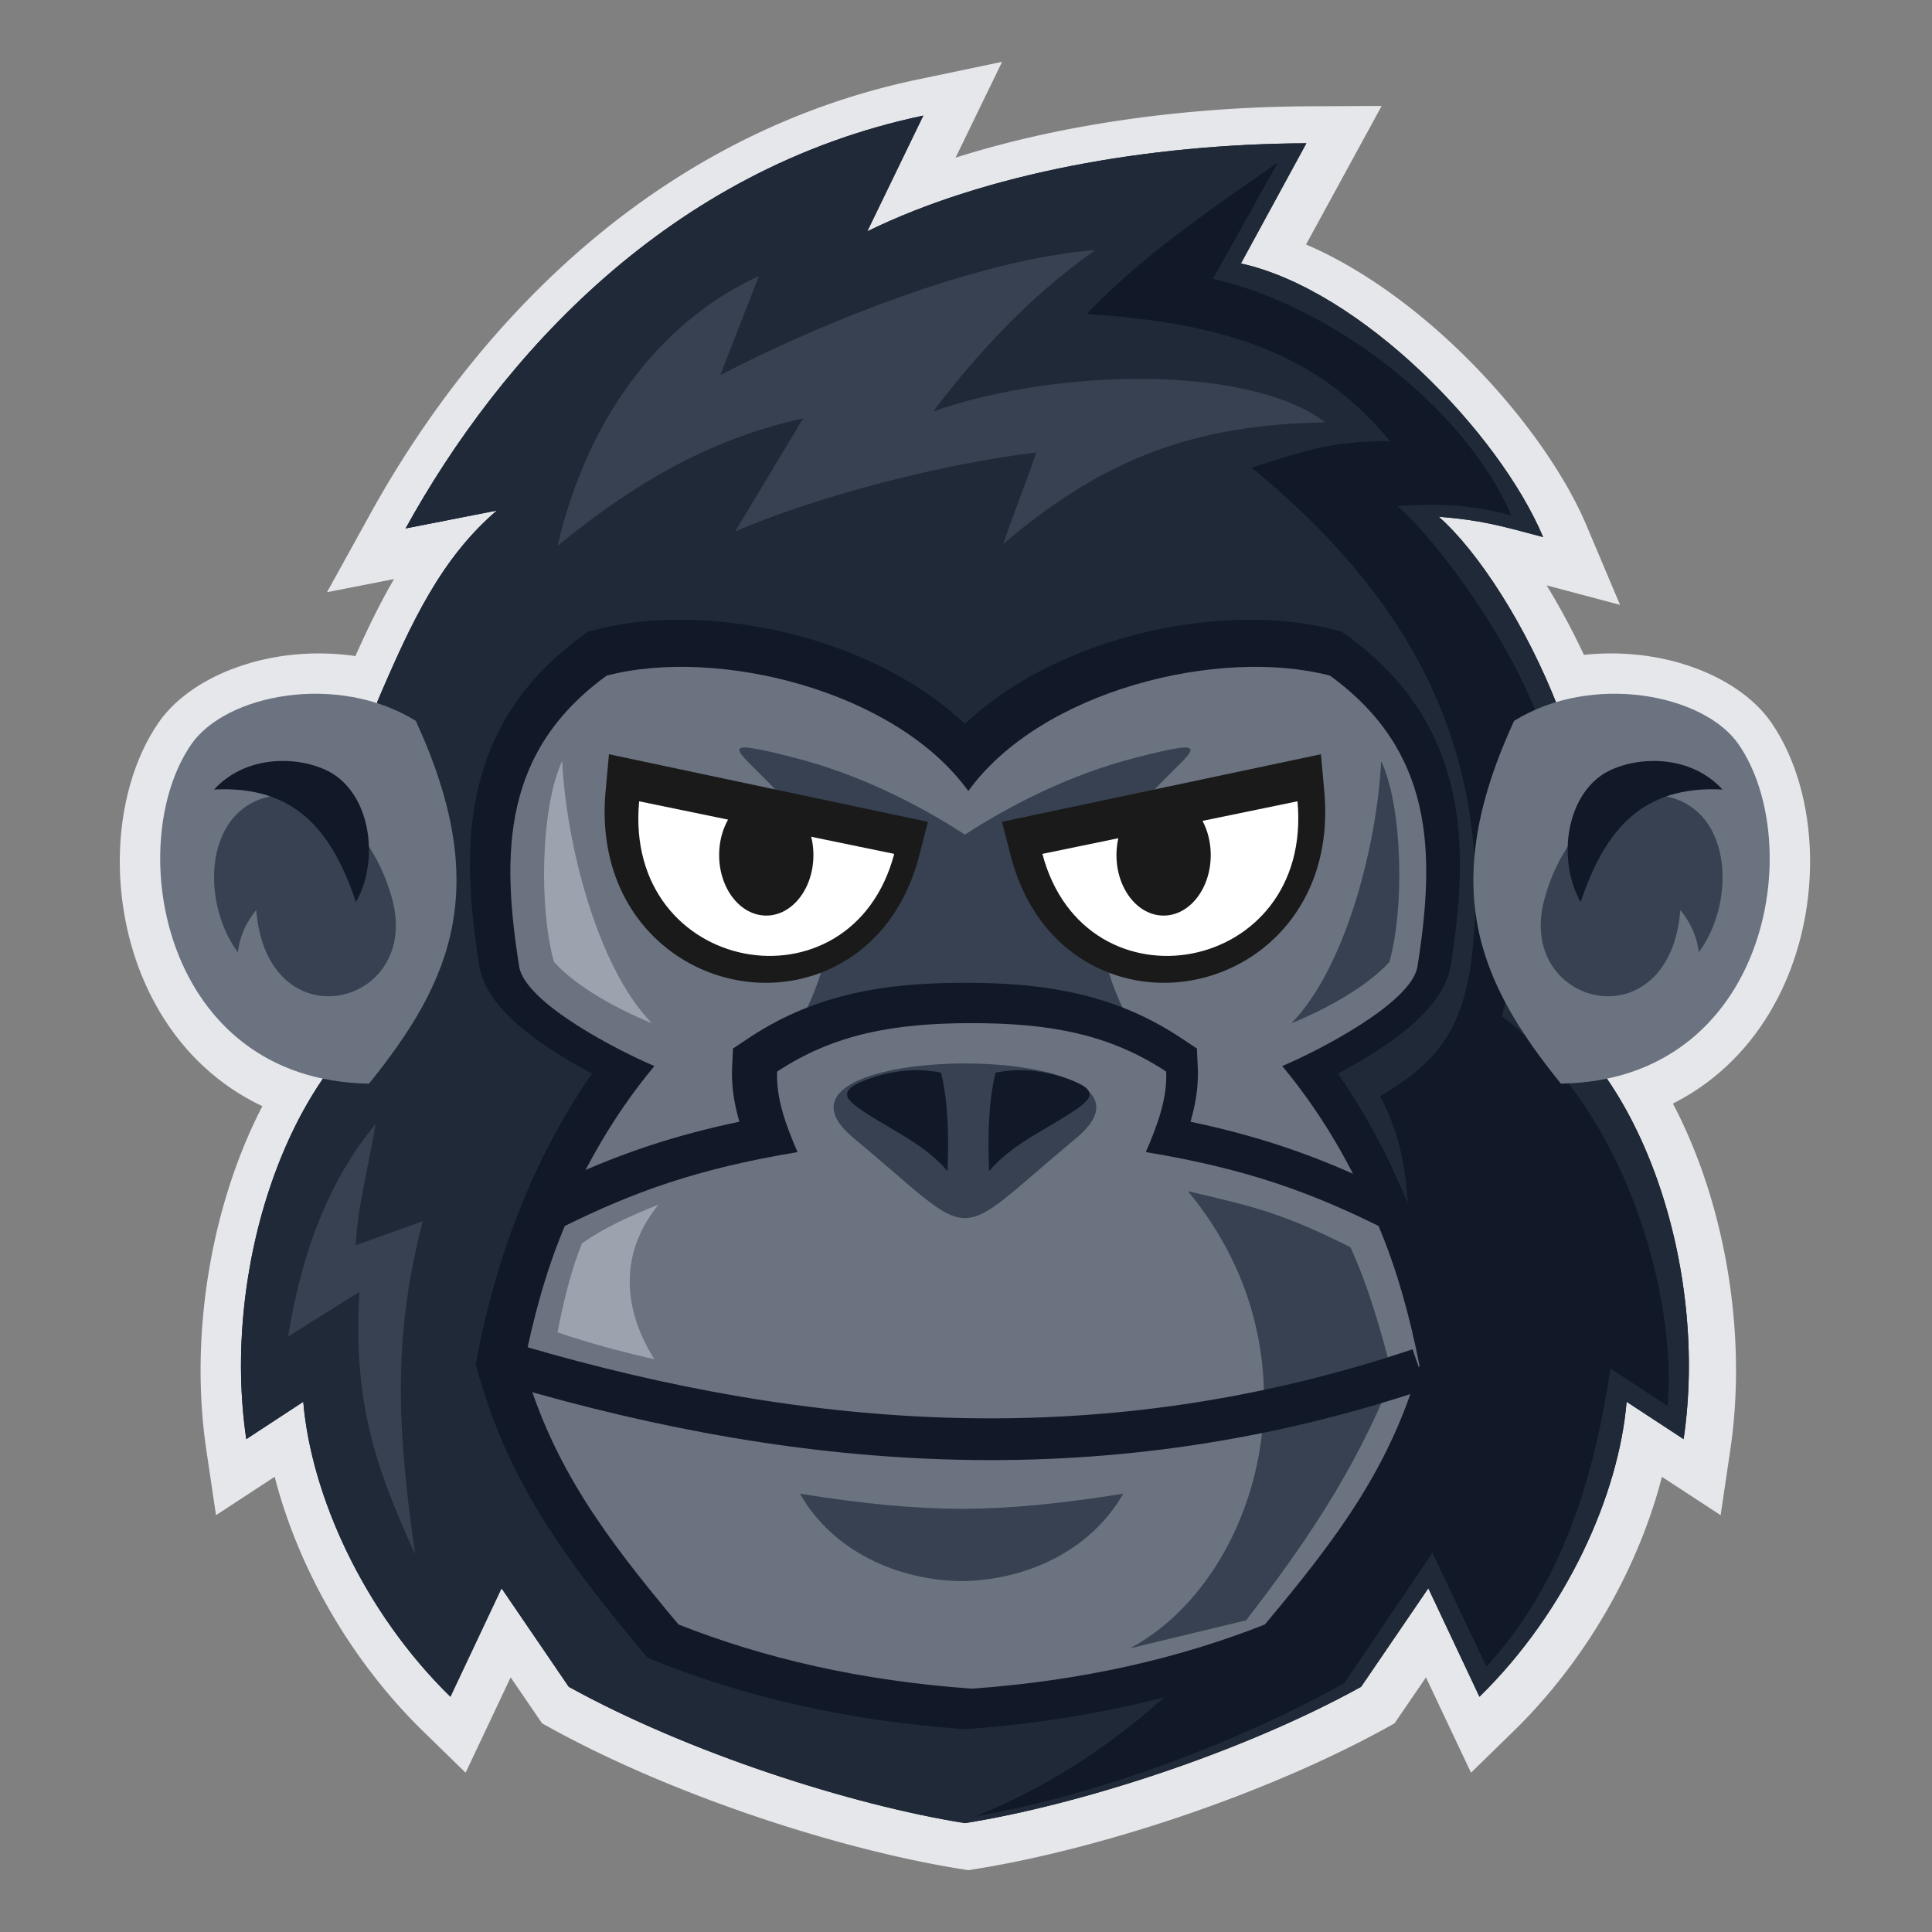 <svg width="500" height="500" fill="none" xmlns="http://www.w3.org/2000/svg"><rect width="100%" height="100%" fill="#808080" stroke="none"/><g clip-path="url(#a)"><path d="M75.606 169.459c12.749-1.334 26.956.965 38.91 8.35l2.803 1.733 1.399 3.03c11.023 23.928 13.562 42.997 10.305 60.029-3.255 17.03-12.1 31.239-23.935 45.863l-3.367 4.161-5.42-.085c-14.701-.23-26.78-4.303-36.42-10.824-10.3-6.968-17.67-16.642-22.395-27.362-4.577-10.383-6.648-21.808-6.476-32.657.207-13.04 3.684-25.472 9.98-34.619 6.522-9.473 19.853-16.072 34.616-17.619Zm24.469 25.453c-6.915-3.413-14.882-4.418-22.22-3.65-8.508.89-15.69 3.96-18.592 8.177-3.881 5.637-6.034 13.764-6.172 22.6-.124 7.846 1.362 16.089 4.657 23.559 3.143 7.131 7.958 13.51 14.6 18.004 5.117 3.461 11.411 5.864 18.982 6.716 7.996-10.472 13.83-20.602 15.958-31.752 2.293-11.987.492-25.862-7.213-43.654ZM421.593 191.262c-7.336-.768-15.304.237-22.22 3.65-7.702 17.792-9.506 31.667-7.213 43.654 2.134 11.15 7.965 21.28 15.959 31.752 7.572-.852 13.87-3.255 18.982-6.716 6.642-4.494 11.458-10.873 14.604-18.004 3.293-7.47 4.778-15.713 4.656-23.559-.141-8.836-2.293-16.963-6.175-22.6-2.901-4.217-10.08-7.287-18.593-8.177Zm-36.661-13.453c11.955-7.385 26.162-9.684 38.917-8.35 14.759 1.547 28.091 8.146 34.611 17.619 6.298 9.147 9.773 21.579 9.98 34.619.174 10.849-1.896 22.274-6.475 32.657-4.724 10.72-12.096 20.394-22.394 27.362-9.643 6.521-21.72 10.594-36.423 10.824l-5.42.085-3.368-4.161c-11.836-14.624-20.68-28.833-23.932-45.863-3.257-17.032-.721-36.101 10.307-60.029l1.393-3.03 2.804-1.733Z" fill="#E5E7EB"/><path d="m249.642 35.985-2.337 4.816c8.78-2.781 17.985-5.117 27.456-7.01 20.46-4.094 42.485-6.188 64.34-6.287l18.469-.082-19.568 35.849c12.311 5.273 24.577 13.739 35.532 23.632 16.522 14.922 30.428 33.43 37.067 49.132l8.663 20.502-19-5.051a184.828 184.828 0 0 1 14.317 28.868l.659 1.684.069 1.863c.447 11.731-.197 25.526-1.603 39.162-1.157 11.208-2.86 22.434-4.918 32.424 13.793 10.72 24.627 27.642 31.577 47.132 7.996 22.432 10.988 48.611 7.436 72.587l-2.504 16.92-15.195-9.934c-2.27 8.859-5.69 18.018-10.187 27.008-6.887 13.777-16.392 27.305-28.263 38.885l-10.955 10.687-11.66-24.669-8.144 11.909-2.29 1.257c-15.473 8.516-33.515 16.143-51.406 22.281-19.377 6.651-38.848 11.635-54.888 14.176l-1.712.274-1.712-.274c-16.04-2.541-35.511-7.525-54.888-14.176-17.89-6.138-35.93-13.765-51.406-22.281l-2.29-1.257-8.144-11.909-11.659 24.669-10.958-10.687c-11.867-11.58-21.374-25.108-28.263-38.885-4.495-8.99-7.915-18.149-10.186-27.008l-15.19 9.934-2.51-16.92c-3.55-23.976-.559-50.155 7.438-72.587 6.894-19.335 17.61-36.141 31.247-46.875-2.568-11.123-3.939-23.287-4.603-35.052-.795-14.093-.567-27.729-.2-38.133l.075-2.108.78-1.825c4.524-10.575 8.762-20.044 13.844-28.756l-17.346 3.392 11.323-20.48c14.176-25.642 34.491-52.63 61.538-74.144 22.105-17.583 48.692-31.503 80.087-38.079L259.344 16l-9.702 19.985Zm-34.219 20.456 3.894-8.021c-18.124 6.631-34.168 16.134-48.222 27.311-17.323 13.78-31.641 30.114-43.126 46.788l39.803-7.781-31.478 26.968c-6.2 5.312-11 11.546-15.238 18.753-4.198 7.138-7.988 15.489-12.03 24.883-.302 9.543-.439 21.605.271 34.153.736 13.012 2.399 26.449 5.79 37.742l2.448 8.153-7.37 4.367c-12.351 7.322-22.315 22.196-28.709 40.125-4.922 13.81-7.639 29.247-7.667 44.425l14.58-9.53 1.542 18.289c.936 11.099 4.682 23.828 10.964 36.391a126.807 126.807 0 0 0 13.429 21.275l14.382-30.423 26.702 39.048c13.771 7.364 29.742 14.033 45.715 19.514 17.7 6.076 35.167 10.632 49.494 13.038 14.327-2.406 31.794-6.962 49.494-13.038 15.973-5.481 31.947-12.15 45.715-19.514l26.702-39.048 14.381 30.423a126.622 126.622 0 0 0 13.43-21.275c6.283-12.563 10.029-25.292 10.963-36.391l1.545-18.289 14.576 9.53c-.025-15.178-2.742-30.615-7.667-44.425-5.972-16.752-15.063-30.837-26.308-38.585h-10.753l3.24-13.462c2.552-10.593 4.676-23.701 6.052-36.995 1.242-12.018 1.849-24.038 1.578-34.306-3.668-9.098-8.11-17.698-12.735-25.074-4.965-7.916-10.073-14.336-14.559-18.295l-24.61-21.701 32.697 2.645c1.505.122 2.899.252 4.215.391-5.538-7.379-12.271-14.776-19.655-21.443-12.415-11.213-26.384-20.112-39.077-22.927l-14.174-3.141 14.778-27.07c-14.028.872-27.999 2.643-41.386 5.323-18.157 3.632-34.951 8.879-48.981 15.727l-28.427 13.879 13.792-28.407Z" fill="#E5E7EB"/><path fill-rule="evenodd" clip-rule="evenodd" d="m224.446 59.873 14.505-29.955C173.06 43.755 129.48 92.31 104.966 136.761l23.606-4.628c-14.366 12.344-22.017 28.6-30.942 49.508-.71 20.257-.891 53.134 6.405 77.491-29.713 17.658-46.772 69.51-40.3 113.314l14.75-9.664c2.02 23.977 15.42 54.176 38.079 76.335l13.236-28.074 17.398 25.503c30.983 17.1 73.146 30.605 102.527 35.276 29.383-4.671 71.543-18.176 102.527-35.276l17.397-25.503 13.235 28.074c22.661-22.159 36.06-52.358 38.08-76.335l14.751 9.664c6.471-43.804-10.585-95.656-40.302-113.314h-.062c5.247-21.857 8.714-53.292 7.852-76.106-8.232-21.138-20.64-40.274-30.85-49.3 11.087.9 15.917 2.309 27.003 5.264-11.415-27.074-47.111-63.897-78.203-70.807l16.933-31.102c-40.962.183-82.944 7.768-113.64 22.792Z" fill="#1F2937"/><path fill-rule="evenodd" clip-rule="evenodd" d="M252.339 470.082c29.273-5.006 65.372-17.794 95.563-34.467l22.81-33.759 13.961 29.428c21.582-23.159 28.655-54.362 32.114-77.122l14.762 9.684c2.469-27.459-10.081-75.983-42.857-100.849 5.251-21.896 9.939-55.17 9.072-78.025-8.235-21.176-25.879-44.984-36.097-54.028 10.5-.642 18.304-.543 29.398 2.416-11.424-27.121-46.079-54.252-77.198-61.175l16.829-30.088c-18.103 12.537-35.432 24.412-49.421 39.168 33.932 2.212 59.123 9.3 78.487 32.923-15.063-.144-22.596 2.653-35.84 6.833 40.882 33.49 62.327 72.583 57.178 124.855-2.147 21.79-10.544 29.902-23.955 37.852 27.075 49.282-24.489 154.709-104.806 186.354Z" fill="#111827"/><path fill-rule="evenodd" clip-rule="evenodd" d="M97.215 290.885c-11.904 14.303-19.153 32.992-22.644 55.019L93 334.346c-1.493 27.271 3.241 43.522 14.44 67.884-4.965-34.208-5.517-57.408 1.986-86.192l-17.367 6.236c.534-10.497 3.465-20.999 5.155-31.389ZM196.41 71.447l-10.011 25.652c23.453-12.313 65.85-30 97.118-32.385-17.357 12.062-31.367 27.734-42.002 41.767 32.349-11.37 82.216-12.01 101.452 2.841-32.646.512-56.606 8.632-83.326 31.456 2.372-7.208 6.172-16.475 8.547-23.682-23.423 2.829-55.686 10.887-77.919 20.431l17.593-29.266c-22.091 4.936-41.249 14.78-63.578 33.003 8.574-36.567 29.372-59.457 52.126-69.818Z" fill="#374151"/><path fill-rule="evenodd" clip-rule="evenodd" d="m224.446 59.873 14.504-29.955C173.06 43.755 129.48 92.31 104.966 136.761l23.606-4.628c-14.366 12.344-22.017 28.6-30.941 49.508-.71 20.257-.892 53.134 6.403 77.491-29.712 17.658-46.77 69.51-40.298 113.314l14.75-9.664c2.018 23.977 15.42 54.176 38.078 76.335l13.236-28.074 17.397 25.503c30.984 17.1 73.147 30.605 102.528 35.276 29.383-4.671 71.543-18.176 102.527-35.276l17.397-25.503 13.235 28.074c22.661-22.159 36.06-52.358 38.08-76.335l14.751 9.664c6.471-43.804-10.585-95.656-40.302-113.314h-.062c5.247-21.857 8.714-53.292 7.852-76.106-8.232-21.138-20.64-40.274-30.85-49.3 11.087.9 15.917 2.309 27.003 5.264-11.415-27.074-47.111-63.897-78.203-70.807l16.933-31.102c-40.962.183-82.943 7.768-113.64 22.792Z" fill="#1F2937"/><path fill-rule="evenodd" clip-rule="evenodd" d="M252.339 470.082c29.273-5.006 65.372-17.794 95.563-34.467l22.81-33.759 13.961 29.428c21.583-23.159 28.655-54.362 32.114-77.122l14.762 9.684c2.469-27.459-10.081-75.983-42.857-100.849 5.251-21.896 9.939-55.17 9.073-78.025-8.236-21.176-25.88-44.984-36.098-54.028 10.5-.642 18.304-.543 29.398 2.416-11.424-27.121-46.079-54.252-77.198-61.175l16.829-30.088c-18.103 12.537-35.432 24.412-49.421 39.168 33.932 2.212 59.123 9.3 78.486 32.923-15.062-.144-22.595 2.653-35.839 6.833 40.883 33.49 62.327 72.583 57.179 124.855-2.148 21.79-10.545 29.902-23.956 37.852 27.075 49.282-24.489 154.709-104.806 186.354Z" fill="#111827"/><path fill-rule="evenodd" clip-rule="evenodd" d="M97.215 290.885c-11.904 14.303-19.153 32.992-22.644 55.019L93 334.346c-1.493 27.271 3.241 43.522 14.44 67.884-4.965-34.208-5.517-57.408 1.986-86.192l-17.367 6.236c.534-10.497 3.465-20.999 5.155-31.389ZM196.41 71.447l-10.011 25.652c23.453-12.313 65.85-30 97.118-32.385-17.357 12.062-31.367 27.734-42.002 41.767 32.349-11.37 82.216-12.01 101.452 2.841-32.646.512-56.606 8.632-83.326 31.456 2.372-7.208 6.172-16.475 8.547-23.682-23.423 2.829-55.686 10.887-77.919 20.431l17.593-29.266c-22.091 4.936-41.249 14.78-63.578 33.003 8.574-36.567 29.372-59.457 52.126-69.818Z" fill="#374151"/><path d="M212.466 166.256c14.007 4.507 27.22 11.599 37.258 21.076 10.042-9.477 23.252-16.569 37.259-21.076 19.785-6.364 41.573-7.669 58.332-3.279l1.949.511 1.567 1.145c15.551 11.364 23.544 24.791 26.977 39.828 3.243 14.2 2.168 29.379-.379 45.462-1.105 6.849-6.836 13.178-14.089 18.555-4.64 3.438-10.1 6.695-15.082 9.373 5.94 8.566 11.113 17.84 15.503 27.621 6.391 14.235 11.099 29.52 14.097 45.232l.457 2.404-.66 2.318c-4.046 14.176-9.673 26.197-16.856 37.762-6.907 11.119-15.326 21.822-25.228 33.731l-1.671 2.015-2.448.972c-11.595 4.622-23.902 8.465-37.016 11.408-13.18 2.959-27.142 5.028-41.984 6.099l-.728.052-.725-.052c-14.841-1.071-28.806-3.14-41.986-6.099-13.114-2.943-25.419-6.786-37.016-11.408l-2.448-.972-1.671-2.015c-9.899-11.909-18.319-22.612-25.228-33.731-7.183-11.565-12.81-23.586-16.854-37.762l-.662-2.318.46-2.404c2.995-15.712 7.703-30.997 14.094-45.232 4.392-9.781 9.562-19.055 15.505-27.621-4.984-2.678-10.444-5.935-15.083-9.373-7.251-5.377-12.985-11.706-14.083-18.557-2.554-16.081-3.627-31.26-.386-45.46 3.433-15.037 11.426-28.464 26.979-39.828l1.565-1.145 1.948-.511c16.76-4.39 38.55-3.085 58.333 3.279Zm28.86 42.579c-7.505-10.493-20.662-18.3-35.161-22.963-15.449-4.969-32.051-6.27-44.922-3.425-10.038 7.812-15.251 16.725-17.492 26.534-2.543 11.142-1.565 23.917.622 37.713v.04c.097.62 2.63 2.688 6.014 5.196 7.571 5.612 17.834 10.676 22.591 12.678l12.806 5.388-8.846 10.674c-8.187 9.88-15.004 21.112-20.431 33.199-5.394 12.009-9.455 24.903-12.165 38.206 3.424 11.217 8.041 20.888 13.833 30.213 6.061 9.759 13.349 19.149 21.85 29.442 9.838 3.785 20.317 6.973 31.51 9.485 11.849 2.658 24.548 4.545 38.189 5.561 13.644-1.016 26.341-2.903 38.19-5.561 11.195-2.512 21.672-5.7 31.513-9.485 8.5-10.293 15.786-19.683 21.847-29.442 5.792-9.325 10.409-18.996 13.833-30.213-2.708-13.303-6.771-26.197-12.164-38.206-5.427-12.087-12.245-23.319-20.429-33.199l-8.846-10.674 12.803-5.388c4.76-2.002 15.02-7.066 22.591-12.678 3.384-2.508 5.917-4.576 6.016-5.196v-.04c2.185-13.796 3.162-26.571.62-37.713-2.239-9.809-7.454-18.722-17.492-26.534-12.871-2.845-29.473-1.544-44.922 3.425-14.499 4.663-27.653 12.47-35.161 22.963l-8.399 11.743-8.398-11.743Z" fill="#111827"/><path fill-rule="evenodd" clip-rule="evenodd" d="M250.596 204.729c-18.742-26.014-64.823-37.367-93.575-29.887-26.791 19.44-27.421 45.44-22.661 75.293 1.527 9.574 26.414 22.169 34.999 25.757-17.966 21.535-29.845 49.154-35.468 78.434 7.577 26.363 21.065 44.691 40.31 67.68 22.274 8.814 47.456 14.692 76.395 16.76 28.94-2.068 54.121-7.946 76.396-16.76 19.244-22.989 32.732-41.317 40.309-67.68-5.623-29.28-17.501-56.899-35.468-78.434 8.587-3.588 33.472-16.183 34.999-25.757 4.763-29.853 4.13-55.853-22.659-75.293-28.752-7.48-74.835 3.873-93.577 29.887Z" fill="#6B7280"/><path fill-rule="evenodd" clip-rule="evenodd" d="M249.725 216.002c-12.047-7.83-27.385-15.59-43.963-19.856-21.34-5.489-15.18-2.362-5.811 7.443 19.973 20.898 19.776 45.19-.773 73.378 57.027-4.875 44.069-4.875 101.096 0-20.55-28.188-20.747-52.48-.776-73.378 9.371-9.805 15.529-12.932-5.809-7.443-16.577 4.266-31.918 12.026-43.964 19.856Z" fill="#374151"/><path d="M220.164 257.277c9.08-2.135 18.734-2.928 29.561-2.928 10.827 0 20.482.793 29.564 2.928 9.376 2.2 17.972 5.794 26.345 11.342l4.122 2.734.222 4.928c.211 4.622-.503 9.105-1.737 13.501l-.142.524c8.698 1.822 16.379 3.903 23.526 6.275 10.304 3.416 19.158 7.278 28.134 11.719l3.233 1.601 1.416 3.367c2.628 6.239 4.8 12.607 6.641 19.06 1.827 6.399 3.311 12.801 4.582 19.193l.45 2.274-.641 2.238c-4.041 14.093-9.662 26.042-16.835 37.539-6.915 11.077-15.343 21.742-25.253 33.607l-1.578 1.891-2.312.916c-11.59 4.595-23.906 8.42-37.032 11.354-13.19 2.946-27.165 5.011-42.019 6.073l-.686.052-.685-.052c-14.852-1.062-28.829-3.127-42.017-6.073-13.129-2.934-25.442-6.759-37.034-11.354l-2.31-.916-1.581-1.891c-9.909-11.865-18.338-22.53-25.253-33.607-7.173-11.497-12.793-23.446-16.835-37.539l-.64-2.238.451-2.274c1.27-6.392 2.754-12.794 4.581-19.193 1.841-6.453 4.015-12.821 6.641-19.06l1.418-3.367 3.233-1.601c8.976-4.441 17.827-8.303 28.132-11.719 7.149-2.372 14.828-4.453 23.525-6.275l-.139-.524c-1.236-4.396-1.945-8.879-1.74-13.501l.22-4.928 4.127-2.734c8.373-5.545 16.967-9.142 26.345-11.342Zm29.561 16.489c-9.463 0-17.711.646-25.139 2.393-5.368 1.26-10.397 3.12-15.268 5.757.17.879.387 1.773.638 2.675.861 3.009 2.122 6.157 3.491 9.326l4.878 11.315-12.236 2.034c-12.826 2.13-23.095 4.659-32.163 7.666-7.764 2.574-14.923 5.614-22.252 9.131a151.678 151.678 0 0 0-4.516 13.499c-1.432 5.014-2.654 10.155-3.737 15.377 3.455 11.289 8.116 21.014 13.97 30.395 6.117 9.8 13.477 19.231 22.061 29.574 9.945 3.814 20.533 7.023 31.839 9.552 11.924 2.661 24.705 4.551 38.434 5.566 13.734-1.015 26.511-2.905 38.434-5.566 11.309-2.529 21.895-5.738 31.84-9.552 8.587-10.343 15.944-19.774 22.06-29.574 5.854-9.381 10.517-19.106 13.97-30.395-1.082-5.222-2.304-10.363-3.736-15.377-1.298-4.549-2.782-9.054-4.514-13.499-7.332-3.517-14.49-6.557-22.254-9.131-9.069-3.007-19.338-5.536-32.162-7.666l-12.237-2.034 4.878-11.315c1.368-3.169 2.633-6.314 3.481-9.33.262-.898.477-1.792.648-2.671-4.869-2.637-9.901-4.497-15.268-5.757-7.428-1.747-15.677-2.393-25.14-2.393Z" fill="#111827"/><path fill-rule="evenodd" clip-rule="evenodd" d="M251.468 264.788c-20.213 0-35.666 2.856-50.341 12.535-.316 6.948 2.267 13.892 5.274 20.837-26.413 4.371-42.808 10.54-60.222 19.112-4.937 11.678-8.151 23.791-10.609 36.093 7.525 26.12 20.92 44.279 40.031 67.055 22.121 8.734 47.128 14.557 75.867 16.606 28.739-2.049 53.746-7.872 75.867-16.606 19.111-22.776 32.506-40.935 40.031-67.055-2.458-12.302-5.672-24.415-10.609-36.093-17.414-8.572-33.809-14.741-60.222-19.112 3.01-6.945 5.59-13.889 5.275-20.837-14.676-9.679-30.126-12.535-50.342-12.535Z" fill="#6B7280"/><path fill-rule="evenodd" clip-rule="evenodd" d="M220.911 294.525c33.249 27.622 24.382 27.622 57.628 0 30.972-25.731-88.599-25.731-57.628 0ZM307.436 308.282c35.935 43.29 17.698 100.941-15.011 118.305 10.027-2.422 20.052-4.84 30.079-7.255 14.422-18.742 28.146-38.384 37.891-63.17-2.896-11.423-6.056-22.739-10.899-33.367-17.182-8.607-24.1-10.344-42.06-14.513Z" fill="#374151"/><path d="M135.23 348.297c37.33 10.937 75.046 17.861 113.343 18.688 38.238.825 77.164-4.418 117.003-17.795l3.533 10.252c-41.076 13.794-81.253 19.198-120.75 18.345-39.446-.851-78.116-7.931-116.275-19.11l3.146-10.38Z" fill="#111827"/><path fill-rule="evenodd" clip-rule="evenodd" d="M224.947 288.592c6.984 4.431 14.573 7.858 20.266 14.471.363-8.979.196-17.674-1.67-25.458-5.936-1.209-11.963-.689-18.261 1.458-9.352 3.188-6.594 5.558-.335 9.529ZM276.246 288.592c-6.984 4.431-14.573 7.858-20.266 14.471-.363-8.979-.196-17.674 1.671-25.458 5.935-1.209 11.963-.689 18.26 1.458 9.353 3.188 6.594 5.558.335 9.529Z" fill="#111827"/><path fill-rule="evenodd" clip-rule="evenodd" d="M207.026 386.573c8.512 14.904 25.231 22.411 41.828 22.617 16.597-.206 33.315-7.713 41.828-22.617-16.115 2.564-29.09 3.872-41.828 3.917-12.738-.045-25.711-1.353-41.828-3.917ZM357.438 196.937c-.937 20.432-8.75 53.008-23.186 67.851 8.33-3.35 19.335-9.208 25.306-15.826 3.925-13.732 3.489-40.081-2.12-52.025Z" fill="#374151"/><path fill-rule="evenodd" clip-rule="evenodd" d="M150.603 321.787c-2.784 6.892-4.821 15.216-6.319 23.029 8.669 2.909 16.086 4.901 25.061 6.961-8.308-13.246-9.049-27.59 1.081-40.015-7.146 2.837-13.736 5.758-19.823 10.025ZM145.496 196.937c.936 20.432 8.75 53.008 23.188 67.851-8.33-3.35-19.335-9.208-25.306-15.826-3.925-13.732-3.488-40.081 2.118-52.025Z" fill="#9CA3AF"/><path fill-rule="evenodd" clip-rule="evenodd" d="M391.838 186.557c20.31-12.561 49.211-6.866 58.127 6.1 17.746 25.801 7.628 86.952-46.015 87.789-21.45-26.527-31.92-50.86-12.112-93.889Z" fill="#6B7280"/><path fill-rule="evenodd" clip-rule="evenodd" d="M426.542 205.636c-12.381 0-22.931 12.453-26.877 27.171-7.46 27.795 32.421 37.429 35.208 2.702 2.436 2.987 4.311 6.688 4.762 10.938 10.332-13.845 8.748-40.811-13.093-40.811Z" fill="#374151"/><path fill-rule="evenodd" clip-rule="evenodd" d="M445.794 204.329c-20.703-1.076-30.467 10.354-36.718 29.143-5.916-10.527-3.961-26.237 5.263-32.743 6.733-4.75 22.162-6.504 31.455 3.6Z" fill="#111827"/><path fill-rule="evenodd" clip-rule="evenodd" d="M107.612 186.557c-20.313-12.561-49.21-6.866-58.127 6.1-17.745 25.801-7.627 86.952 46.016 87.789 21.447-26.527 31.921-50.86 12.111-93.889Z" fill="#6B7280"/><path fill-rule="evenodd" clip-rule="evenodd" d="M74.65 205.636c12.378 0 22.93 12.453 26.879 27.171 7.456 27.795-32.423 37.429-35.212 2.702-2.435 2.987-4.308 6.688-4.757 10.938-10.333-13.845-8.75-40.811 13.09-40.811Z" fill="#374151"/><path fill-rule="evenodd" clip-rule="evenodd" d="M55.4 204.329c20.704-1.076 30.465 10.354 36.719 29.143 5.913-10.527 3.96-26.237-5.265-32.743-6.733-4.75-22.162-6.504-31.454 3.6Z" fill="#111827"/><path d="m218.201 225.517-44.346-9.397c1.311 7.21 4.906 12.671 9.601 16.203a24.589 24.589 0 0 0 10.312 4.528c3.685.679 7.5.513 11.094-.553 5.194-1.543 9.983-5.072 13.339-10.781Zm-51.379-28.366 73.318 15.536-2.237 8.682c-4.48 17.391-15.647 27.573-28.357 31.346-6.102 1.811-12.546 2.099-18.747.954a41.444 41.444 0 0 1-17.372-7.607c-11.003-8.283-18.41-22.387-16.697-41.304l.867-9.561 9.225 1.954Z" fill="#1A1A1A"/><path fill-rule="evenodd" clip-rule="evenodd" d="m165.41 207.375 66.016 13.61c-11.108 41.957-70.2 31.319-66.016-13.61Z" fill="#fff"/><path fill-rule="evenodd" clip-rule="evenodd" d="M198.31 205.636c6.74 0 12.201 7.009 12.201 15.659 0 8.647-5.461 15.657-12.201 15.657-6.737 0-12.198-7.01-12.198-15.657 0-8.65 5.461-15.659 12.198-15.659Z" fill="#1A1A1A"/><path d="m267.979 210.847 73.877-15.65.864 9.561c1.714 18.917-5.693 33.021-16.696 41.304a41.452 41.452 0 0 1-17.37 7.607c-6.203 1.145-12.647.857-18.75-.954-12.709-3.773-23.876-13.955-28.354-31.346l-2.239-8.682 8.668-1.84Zm57.617 5.273-44.344 9.397c3.354 5.709 8.143 9.238 13.337 10.781 3.594 1.066 7.408 1.232 11.094.553a24.605 24.605 0 0 0 10.312-4.528c4.695-3.532 8.29-8.993 9.601-16.203Z" fill="#1A1A1A"/><path fill-rule="evenodd" clip-rule="evenodd" d="m335.784 207.375-66.016 13.61c11.107 41.957 70.199 31.319 66.016-13.61Z" fill="#fff"/><path fill-rule="evenodd" clip-rule="evenodd" d="M301.139 205.636c-6.739 0-12.2 7.009-12.2 15.659 0 8.647 5.461 15.657 12.2 15.657 6.739 0 12.2-7.01 12.2-15.657 0-8.65-5.461-15.659-12.2-15.659Z" fill="#1A1A1A"/></g><defs><clipPath id="a"><path fill="#fff" transform="translate(31 16)" d="M0 0h437.45v468H0z"/></clipPath></defs><script xmlns="" id="bw-fido2-page-script"/></svg>